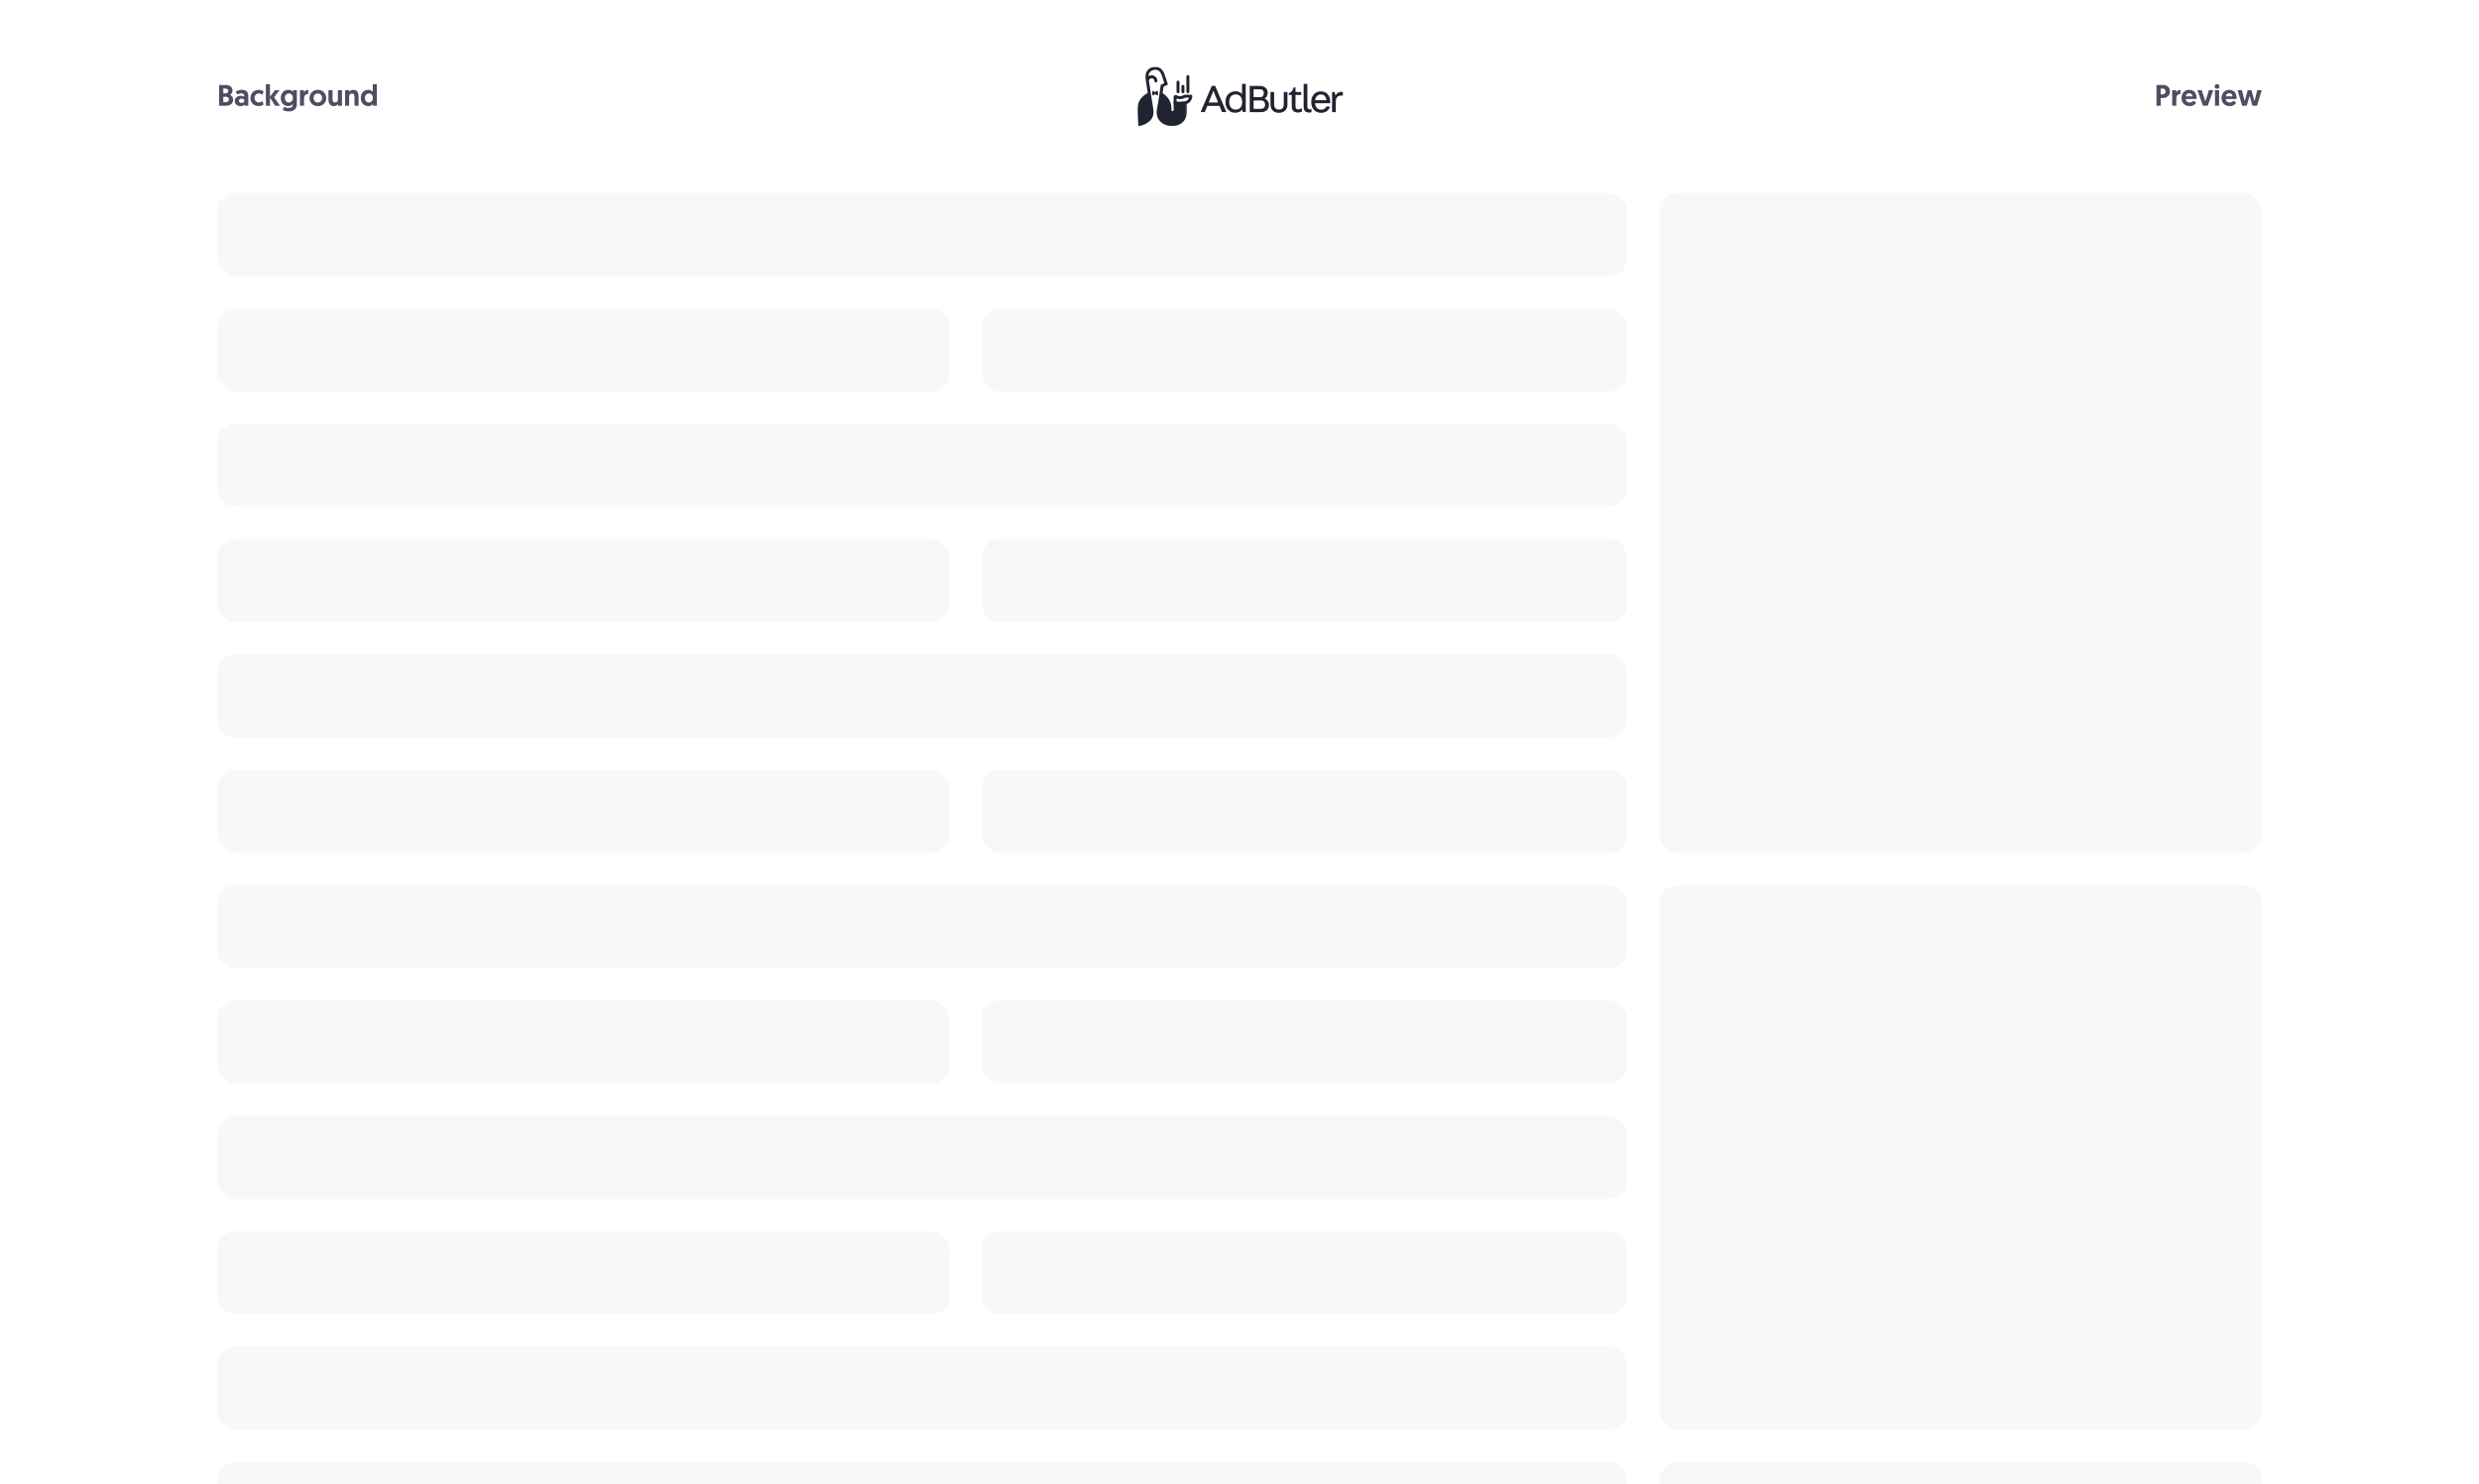 <svg width="1336" height="800" viewBox="0 0 1336 800" fill="none" xmlns="http://www.w3.org/2000/svg">
<rect x="0" y="0" width="1336" height="800" fill="#333333" stroke="none"/>
<g clip-path="url(#clip0_320_4605)">
<path d="M0 6C0 2.686 2.686 0 6 0H1330C1333.31 0 1336 2.686 1336 6V2400H0V6Z" fill="url(#paint0_linear_320_4605)"/>
<rect opacity="0.3" x="646.333" y="52.667" width="43.333" height="34.667" rx="2" fill="white"/>
<path opacity="0.3" fill-rule="evenodd" clip-rule="evenodd" d="M650.667 87.333L664.75 67.833L678.833 87.333H650.667Z" fill="white"/>
<path fill-rule="evenodd" clip-rule="evenodd" d="M665.833 87.333L675.583 74.333L685.333 87.333H665.833Z" fill="white"/>
<path opacity="0.3" fill-rule="evenodd" clip-rule="evenodd" d="M682.083 65.667C683.878 65.667 685.333 64.212 685.333 62.417C685.333 60.622 683.878 59.167 682.083 59.167C680.288 59.167 678.833 60.622 678.833 62.417C678.833 64.212 680.288 65.667 682.083 65.667Z" fill="white"/>
<path d="M0 0H1336V2260H0V0Z" fill="white"/>
<path d="M118.072 57H121.832C123.896 57 125.672 55.896 125.672 53.72C125.672 52.568 125.016 51.624 123.96 51.176C124.776 50.728 125.304 49.784 125.304 48.76C125.304 46.952 123.848 45.8 121.624 45.8H118.072V57ZM120.328 50.328V47.752H121.576C122.424 47.752 123 48.248 123 49.016C123 49.8 122.392 50.328 121.608 50.328H120.328ZM120.328 55.064V52.152H121.704C122.616 52.152 123.336 52.664 123.336 53.592C123.336 54.504 122.616 55.064 121.704 55.064H120.328ZM126.54 54.408C126.54 56.168 127.98 57.208 129.676 57.208C130.636 57.208 131.276 56.92 131.708 56.456L131.852 57H133.804V51.704C133.804 49.832 133.004 48.424 130.316 48.424C129.036 48.424 127.772 48.904 127.02 49.416L127.852 50.92C128.476 50.6 129.244 50.328 130.076 50.328C131.052 50.328 131.596 50.824 131.596 51.56V52.104C131.292 51.896 130.636 51.64 129.788 51.64C127.836 51.64 126.54 52.76 126.54 54.408ZM128.748 54.344C128.748 53.656 129.34 53.176 130.188 53.176C131.036 53.176 131.644 53.608 131.644 54.344C131.644 55.048 131.036 55.496 130.204 55.496C129.372 55.496 128.748 55.032 128.748 54.344ZM139.57 55.256C138.178 55.256 137.186 54.248 137.186 52.824C137.186 51.48 138.066 50.376 139.49 50.376C140.434 50.376 141.074 50.84 141.442 51.176L142.066 49.32C141.522 48.904 140.658 48.424 139.426 48.424C136.882 48.424 134.978 50.296 134.978 52.84C134.978 55.384 136.834 57.208 139.442 57.208C140.658 57.208 141.57 56.696 142.05 56.312L141.458 54.504C141.09 54.808 140.418 55.256 139.57 55.256ZM143.286 57H145.494V52.68L148.294 57H150.886L147.718 52.424L150.662 48.632H148.182L145.494 52.152V45.432H143.286V57ZM152.41 59.304C153.162 59.72 154.33 60.072 155.482 60.072C157.946 60.072 159.977 59.064 159.977 55.944V48.632H157.898V49.512C157.658 49.192 156.81 48.424 155.402 48.424C153.018 48.424 151.322 50.248 151.322 52.824C151.322 55.4 152.906 57.208 155.322 57.208C156.778 57.208 157.594 56.376 157.77 56.136V56.52C157.77 57.816 156.666 58.184 155.466 58.184C154.314 58.184 153.354 57.752 153.082 57.608L152.41 59.304ZM157.834 52.808C157.834 54.296 156.97 55.256 155.69 55.256C154.442 55.256 153.546 54.28 153.546 52.808C153.546 51.336 154.426 50.376 155.674 50.376C156.97 50.376 157.834 51.384 157.834 52.808ZM166.109 48.424C165.005 48.424 164.173 49.016 163.805 49.848V48.632H161.645V57H163.853V53.352C163.853 51.688 164.461 50.664 166.109 50.664V48.424ZM166.791 52.84C166.791 55.368 168.679 57.208 171.287 57.208C173.911 57.208 175.799 55.368 175.799 52.84C175.799 50.312 173.847 48.424 171.287 48.424C168.743 48.424 166.791 50.296 166.791 52.84ZM168.999 52.84C168.999 51.4 169.959 50.376 171.287 50.376C172.615 50.376 173.591 51.416 173.591 52.84C173.591 54.264 172.615 55.256 171.287 55.256C169.975 55.256 168.999 54.264 168.999 52.84ZM179.899 57.208C180.987 57.208 181.787 56.6 182.139 56.024V57H184.299V48.632H182.091V53.656C182.091 54.552 181.515 55.224 180.603 55.224C179.851 55.224 179.211 54.648 179.211 53.72V48.632H177.003V53.464C177.003 55.24 177.515 57.208 179.899 57.208ZM190.358 48.424C189.27 48.424 188.47 49.032 188.118 49.608V48.632H185.958V57H188.166V51.976C188.166 51.08 188.742 50.408 189.654 50.408C190.406 50.408 191.046 50.984 191.046 51.912V57H193.254V52.168C193.254 50.392 192.742 48.424 190.358 48.424ZM203.103 45.432H200.895V49.512C200.687 49.224 199.855 48.424 198.415 48.424C196.015 48.424 194.447 50.232 194.447 52.824C194.447 55.4 196.143 57.208 198.543 57.208C199.967 57.208 200.799 56.408 201.023 56.136V57H203.103V45.432ZM200.959 52.84C200.959 54.168 200.159 55.256 198.815 55.256C197.567 55.256 196.671 54.328 196.671 52.84C196.671 51.384 197.535 50.376 198.815 50.376C200.031 50.376 200.959 51.272 200.959 52.84Z" fill="#4D4E62"/>
<path d="M1162.2 57H1164.45V52.824H1165.78C1167.89 52.824 1169.45 51.368 1169.45 49.288C1169.45 47.176 1167.96 45.8 1165.77 45.8H1162.2V57ZM1164.45 50.872V47.752H1165.49C1166.44 47.752 1167.13 48.36 1167.13 49.288C1167.13 50.232 1166.45 50.872 1165.46 50.872H1164.45ZM1175.12 48.424C1174.02 48.424 1173.19 49.016 1172.82 49.848V48.632H1170.66V57H1172.87V53.352C1172.87 51.688 1173.48 50.664 1175.12 50.664V48.424ZM1175.67 52.84C1175.67 55.352 1177.38 57.208 1180.07 57.208C1182.15 57.208 1183.27 55.96 1183.59 55.368L1182.13 54.264C1181.89 54.616 1181.23 55.288 1180.1 55.288C1178.87 55.288 1177.97 54.488 1177.92 53.368H1183.81C1183.83 53.208 1183.83 53.048 1183.83 52.888C1183.83 50.152 1182.35 48.424 1179.76 48.424C1177.38 48.424 1175.67 50.312 1175.67 52.84ZM1177.99 51.928C1178.08 50.968 1178.75 50.232 1179.79 50.232C1180.8 50.232 1181.54 50.904 1181.59 51.928H1177.99ZM1189.8 57L1192.8 48.632H1190.44L1188.52 54.648L1186.6 48.632H1184.25L1187.24 57H1189.8ZM1193.72 57H1195.93V48.632H1193.72V57ZM1193.53 46.616C1193.53 47.336 1194.09 47.88 1194.81 47.88C1195.55 47.88 1196.11 47.336 1196.11 46.616C1196.11 45.896 1195.55 45.352 1194.81 45.352C1194.09 45.352 1193.53 45.896 1193.53 46.616ZM1197.23 52.84C1197.23 55.352 1198.94 57.208 1201.63 57.208C1203.71 57.208 1204.83 55.96 1205.15 55.368L1203.69 54.264C1203.45 54.616 1202.8 55.288 1201.66 55.288C1200.43 55.288 1199.53 54.488 1199.48 53.368H1205.37C1205.39 53.208 1205.39 53.048 1205.39 52.888C1205.39 50.152 1203.92 48.424 1201.32 48.424C1198.94 48.424 1197.23 50.312 1197.23 52.84ZM1199.55 51.928C1199.64 50.968 1200.32 50.232 1201.36 50.232C1202.36 50.232 1203.1 50.904 1203.15 51.928H1199.55ZM1213.91 57H1216.37L1218.89 48.632H1216.49L1215 54.568L1213.41 48.632H1211.33L1209.73 54.568L1208.26 48.632H1205.86L1208.36 57H1210.82L1212.37 51.64L1213.91 57Z" fill="#4D4E62"/>
<mask id="mask0_320_4605" style="mask-type:alpha" maskUnits="userSpaceOnUse" x="613" y="36" width="27" height="32">
<path fill-rule="evenodd" clip-rule="evenodd" d="M639.742 36H613V68H639.742V36V36Z" fill="white"/>
</mask>
<g mask="url(#mask0_320_4605)">
<path fill-rule="evenodd" clip-rule="evenodd" d="M632.517 54.777L632.49 59.366C632.488 59.678 632.233 59.93 631.919 59.932C631.605 59.934 631.349 59.687 631.341 59.377C631.319 58.495 631.275 57.239 631.249 57.074C630.649 53.302 628.075 51.239 626.539 50.203C626.73 48.886 626.962 47.353 627.039 46.797L629.43 45.514L627.706 40.338C627.228 38.902 626.534 37.798 625.646 37.055C624.473 36.076 622.971 35.77 621.303 36.172C618.27 36.903 616.908 39.346 617.467 43.052C617.493 43.225 617.522 43.416 617.554 43.625C617.554 43.633 617.554 43.641 617.554 43.65C617.554 43.74 617.569 43.826 617.598 43.907C617.817 45.339 618.149 47.461 618.55 50.024C617.557 50.644 615.999 51.657 614.887 53.086C613.346 55.067 612.883 57.414 613.024 60.288C613.292 65.77 613.379 67.165 613.383 67.204L613.454 68L614.257 67.925C614.418 67.91 618.229 67.128 620.338 64.448C621.489 62.985 621.903 61.148 621.569 58.988C621.068 55.752 620.576 52.602 620.141 49.822C619.726 47.163 619.384 44.975 619.163 43.538C619.221 42.774 619.866 42.17 620.652 42.17C621.472 42.17 622.139 42.827 622.146 43.636C622.149 43.991 622.369 44.315 622.714 44.411C623.257 44.564 623.75 44.164 623.75 43.65C623.75 41.957 622.36 40.581 620.652 40.581C620.025 40.581 619.442 40.767 618.954 41.085C619.058 39.239 619.96 38.131 621.682 37.716C623.809 37.204 625.322 38.254 626.183 40.836L627.486 44.75L625.559 45.783L625.504 46.184C625.492 46.276 624.24 55.434 623.498 58.946C623.105 60.807 623.425 63.249 624.768 64.887C626.248 66.691 628.588 67.993 631.783 67.993C634.978 67.993 637.318 66.345 638.444 64.632C639.279 63.361 639.742 61.585 639.742 59.26V54.844L632.517 54.777Z" fill="#212430"/>
</g>
<path fill-rule="evenodd" clip-rule="evenodd" d="M623.998 49.205C623.934 48.961 623.701 48.851 623.52 48.983L622.538 49.701L621.555 48.983C621.374 48.851 621.141 48.961 621.077 49.205C621.014 49.446 620.956 49.775 620.956 50.176C620.956 50.596 621.019 50.949 621.086 51.205C621.149 51.446 621.38 51.553 621.559 51.425L622.538 50.733L623.516 51.425C623.696 51.553 623.926 51.446 623.99 51.205C624.056 50.949 624.119 50.596 624.119 50.176C624.119 49.775 624.062 49.446 623.998 49.205" fill="#212430"/>
<path fill-rule="evenodd" clip-rule="evenodd" d="M634.112 52.148V52.151V52.148ZM633.31 56.556C632.867 56.556 632.508 56.201 632.508 55.763L632.507 52.15C632.505 51.739 632.809 51.288 633.475 51.22C633.784 51.166 634.065 51.321 634.195 51.393C634.501 51.561 635.135 51.911 635.988 51.863C637.152 51.798 638.071 51.197 638.08 51.191C638.213 51.101 638.371 51.053 638.532 51.053H641.769C641.982 51.053 642.186 51.136 642.337 51.286C642.487 51.435 642.571 51.637 642.571 51.848C642.571 51.967 642.551 53.044 641.885 54.145C641.257 55.183 639.935 56.421 637.202 56.421C636.759 56.421 636.4 56.065 636.4 55.626C636.4 55.188 636.759 54.832 637.202 54.832C638.793 54.832 639.906 54.326 640.509 53.328C640.652 53.092 640.751 52.855 640.818 52.642H638.757C638.324 52.888 637.315 53.38 636.078 53.449C635.277 53.494 634.601 53.312 634.111 53.117L634.112 55.762C634.112 56.201 633.753 56.556 633.31 56.556H633.31Z" fill="#212430"/>
<path fill-rule="evenodd" clip-rule="evenodd" d="M640.181 50.254V50.254C639.738 50.254 639.379 49.898 639.379 49.46V41.289C639.379 40.85 639.738 40.494 640.181 40.494C640.624 40.494 640.983 40.85 640.983 41.289V49.46C640.983 49.898 640.624 50.254 640.181 50.254" fill="#212430"/>
<path fill-rule="evenodd" clip-rule="evenodd" d="M637.511 50.254V50.254C637.068 50.254 636.709 49.898 636.709 49.46V46.587C636.709 46.148 637.068 45.792 637.511 45.792C637.954 45.792 638.313 46.148 638.313 46.587V49.46C638.313 49.898 637.954 50.254 637.511 50.254" fill="#212430"/>
<path fill-rule="evenodd" clip-rule="evenodd" d="M634.86 50.255V50.255C634.417 50.255 634.058 49.899 634.058 49.46V44.26C634.058 43.821 634.417 43.466 634.86 43.466C635.303 43.466 635.662 43.821 635.662 44.26V49.46C635.662 49.899 635.303 50.255 634.86 50.255" fill="#212430"/>
<path fill-rule="evenodd" clip-rule="evenodd" d="M675.588 54.153V58.661H679.414C681.437 58.661 681.789 57.398 681.789 56.418C681.789 55.525 681.393 54.153 679.436 54.153H675.588ZM675.588 48.122V52.368H679.194C680.645 52.368 681.107 51.149 681.107 50.104C681.107 49.319 680.689 48.122 679.04 48.122H675.588ZM681.501 53.109C682.666 53.523 683.876 54.851 683.876 56.419V56.55C683.876 59.185 681.985 60.469 679.456 60.469H673.52V46.315H678.797C681.281 46.315 683.194 47.425 683.194 50.017V50.147C683.194 51.584 682.49 52.564 681.501 53.065V53.109Z" fill="#212430"/>
<path fill-rule="evenodd" clip-rule="evenodd" d="M686.664 49.581V56.266C686.664 58.423 687.961 59.076 689.259 59.076C690.556 59.076 691.853 58.423 691.853 56.266V49.581H693.832V56.354C693.832 59.49 691.611 60.818 689.259 60.818C686.906 60.818 684.685 59.49 684.685 56.354V49.581H686.664Z" fill="#212430"/>
<path fill-rule="evenodd" clip-rule="evenodd" d="M701.236 49.581V51.193H698.18V57.312C698.18 58.597 698.905 58.967 699.719 58.967C700.291 58.967 700.862 58.793 701.302 58.466H701.654V60.143C701.126 60.426 700.202 60.666 699.543 60.666C697.168 60.666 696.157 59.381 696.157 57.377V51.193H694.574V50.234C696.245 49.668 696.883 48.296 697.168 47.12H698.18V49.581H701.236Z" fill="#212430"/>
<path fill-rule="evenodd" clip-rule="evenodd" d="M704.568 57.357C704.568 58.707 705.316 59.056 706.459 58.86H706.789V60.559C706.503 60.624 705.865 60.667 705.448 60.667C703.557 60.667 702.567 59.557 702.567 57.618V45.226H704.568V57.357Z" fill="#212430"/>
<path fill-rule="evenodd" clip-rule="evenodd" d="M711.951 50.931C710.016 50.931 709.049 52.172 708.763 54.001H714.853C714.721 52.52 713.908 50.931 711.951 50.931V50.931ZM716.72 57.42C716.192 59.598 714.367 60.818 711.949 60.818C708.893 60.818 706.672 58.574 706.672 55.177V54.872C706.672 51.519 708.805 49.254 711.883 49.254C715.159 49.254 716.896 51.758 716.896 54.829C716.896 55.133 716.896 55.308 716.874 55.635H708.717C708.893 57.638 709.97 59.119 711.993 59.119C713.422 59.119 714.302 58.531 714.741 57.42H716.72Z" fill="#212430"/>
<path fill-rule="evenodd" clip-rule="evenodd" d="M719.9 60.47H717.899V49.581H719.24L719.746 51.498H719.79C720.229 50.191 721.614 49.494 723.022 49.494C723.154 49.494 723.55 49.516 723.703 49.538V51.498H723.087C720.141 51.498 719.9 53.327 719.9 55.287V60.47Z" fill="#212430"/>
<path fill-rule="evenodd" clip-rule="evenodd" d="M653.91 48.832C653.8 49.202 653.47 50.117 653.382 50.335L651.382 55.256H656.482L654.46 50.291C654.372 50.073 654.042 49.202 653.954 48.832H653.91ZM657.23 57.085H650.656L649.293 60.439H647.183V60.112L653.075 46.284H654.878L660.792 60.112V60.439H658.593L657.23 57.085Z" fill="#212430"/>
<path fill-rule="evenodd" clip-rule="evenodd" d="M662.459 55.016C662.459 57.259 663.58 59.088 665.999 59.088C668.351 59.088 669.428 57.215 669.428 55.016C669.428 52.816 668.395 50.9 665.999 50.9C663.536 50.9 662.459 52.708 662.459 55.016M665.914 49.224C667.453 49.224 668.618 49.79 669.322 50.683H669.366V45.195H671.366V60.439H669.871L669.454 59.132H669.41C668.618 60.243 667.145 60.787 665.65 60.787C663.056 60.787 660.44 58.871 660.44 55.256V54.929C660.44 51.663 662.44 49.224 665.914 49.224" fill="#212430"/>
<rect opacity="0.5" x="117" y="104" width="760" height="44.909" rx="10" fill="#F1F3F6"/>
<rect opacity="0.5" x="117" y="788" width="760" height="44.909" rx="10" fill="#F1F3F6"/>
<rect opacity="0.5" x="117" y="477.091" width="760" height="44.909" rx="10" fill="#F1F3F6"/>
<rect opacity="0.5" x="117" y="228.363" width="760" height="44.909" rx="10" fill="#F1F3F6"/>
<rect opacity="0.5" x="117" y="601.454" width="760" height="44.909" rx="10" fill="#F1F3F6"/>
<rect opacity="0.5" x="117" y="352.728" width="760" height="44.909" rx="10" fill="#F1F3F6"/>
<rect opacity="0.5" x="117" y="725.818" width="760" height="44.909" rx="10" fill="#F1F3F6"/>
<rect opacity="0.5" x="117" y="166.182" width="394.682" height="44.909" rx="10" fill="#F1F3F6"/>
<rect opacity="0.5" x="117" y="539.272" width="394.682" height="44.909" rx="10" fill="#F1F3F6"/>
<rect opacity="0.5" x="117" y="290.546" width="394.682" height="44.909" rx="10" fill="#F1F3F6"/>
<rect opacity="0.5" x="117" y="663.637" width="394.682" height="44.909" rx="10" fill="#F1F3F6"/>
<rect opacity="0.5" x="117" y="414.909" width="394.682" height="44.909" rx="10" fill="#F1F3F6"/>
<rect opacity="0.5" x="894.273" y="104" width="324.727" height="355.818" rx="10" fill="#F1F3F6"/>
<rect opacity="0.5" x="894.273" y="788" width="324.727" height="355.818" rx="10" fill="#F1F3F6"/>
<rect opacity="0.5" x="894.273" y="477.091" width="324.727" height="293.636" rx="10" fill="#F1F3F6"/>
<rect opacity="0.5" x="528.955" y="166.182" width="348.045" height="44.909" rx="10" fill="#F1F3F6"/>
<rect opacity="0.5" x="528.955" y="539.272" width="348.045" height="44.909" rx="10" fill="#F1F3F6"/>
<rect opacity="0.5" x="528.955" y="290.546" width="348.045" height="44.909" rx="10" fill="#F1F3F6"/>
<rect opacity="0.5" x="528.955" y="663.637" width="348.045" height="44.909" rx="10" fill="#F1F3F6"/>
<rect opacity="0.5" x="528.955" y="414.909" width="348.045" height="44.909" rx="10" fill="#F1F3F6"/>
</g>
<defs>
<linearGradient id="paint0_linear_320_4605" x1="1336" y1="9.77285e-05" x2="-309.31" y2="1340.64" gradientUnits="userSpaceOnUse">
<stop stop-color="#3685FC"/>
<stop offset="1" stop-color="#3E5BD5"/>
</linearGradient>
<clipPath id="clip0_320_4605">
<rect width="1336" height="800" fill="white"/>
</clipPath>
</defs>
</svg>
